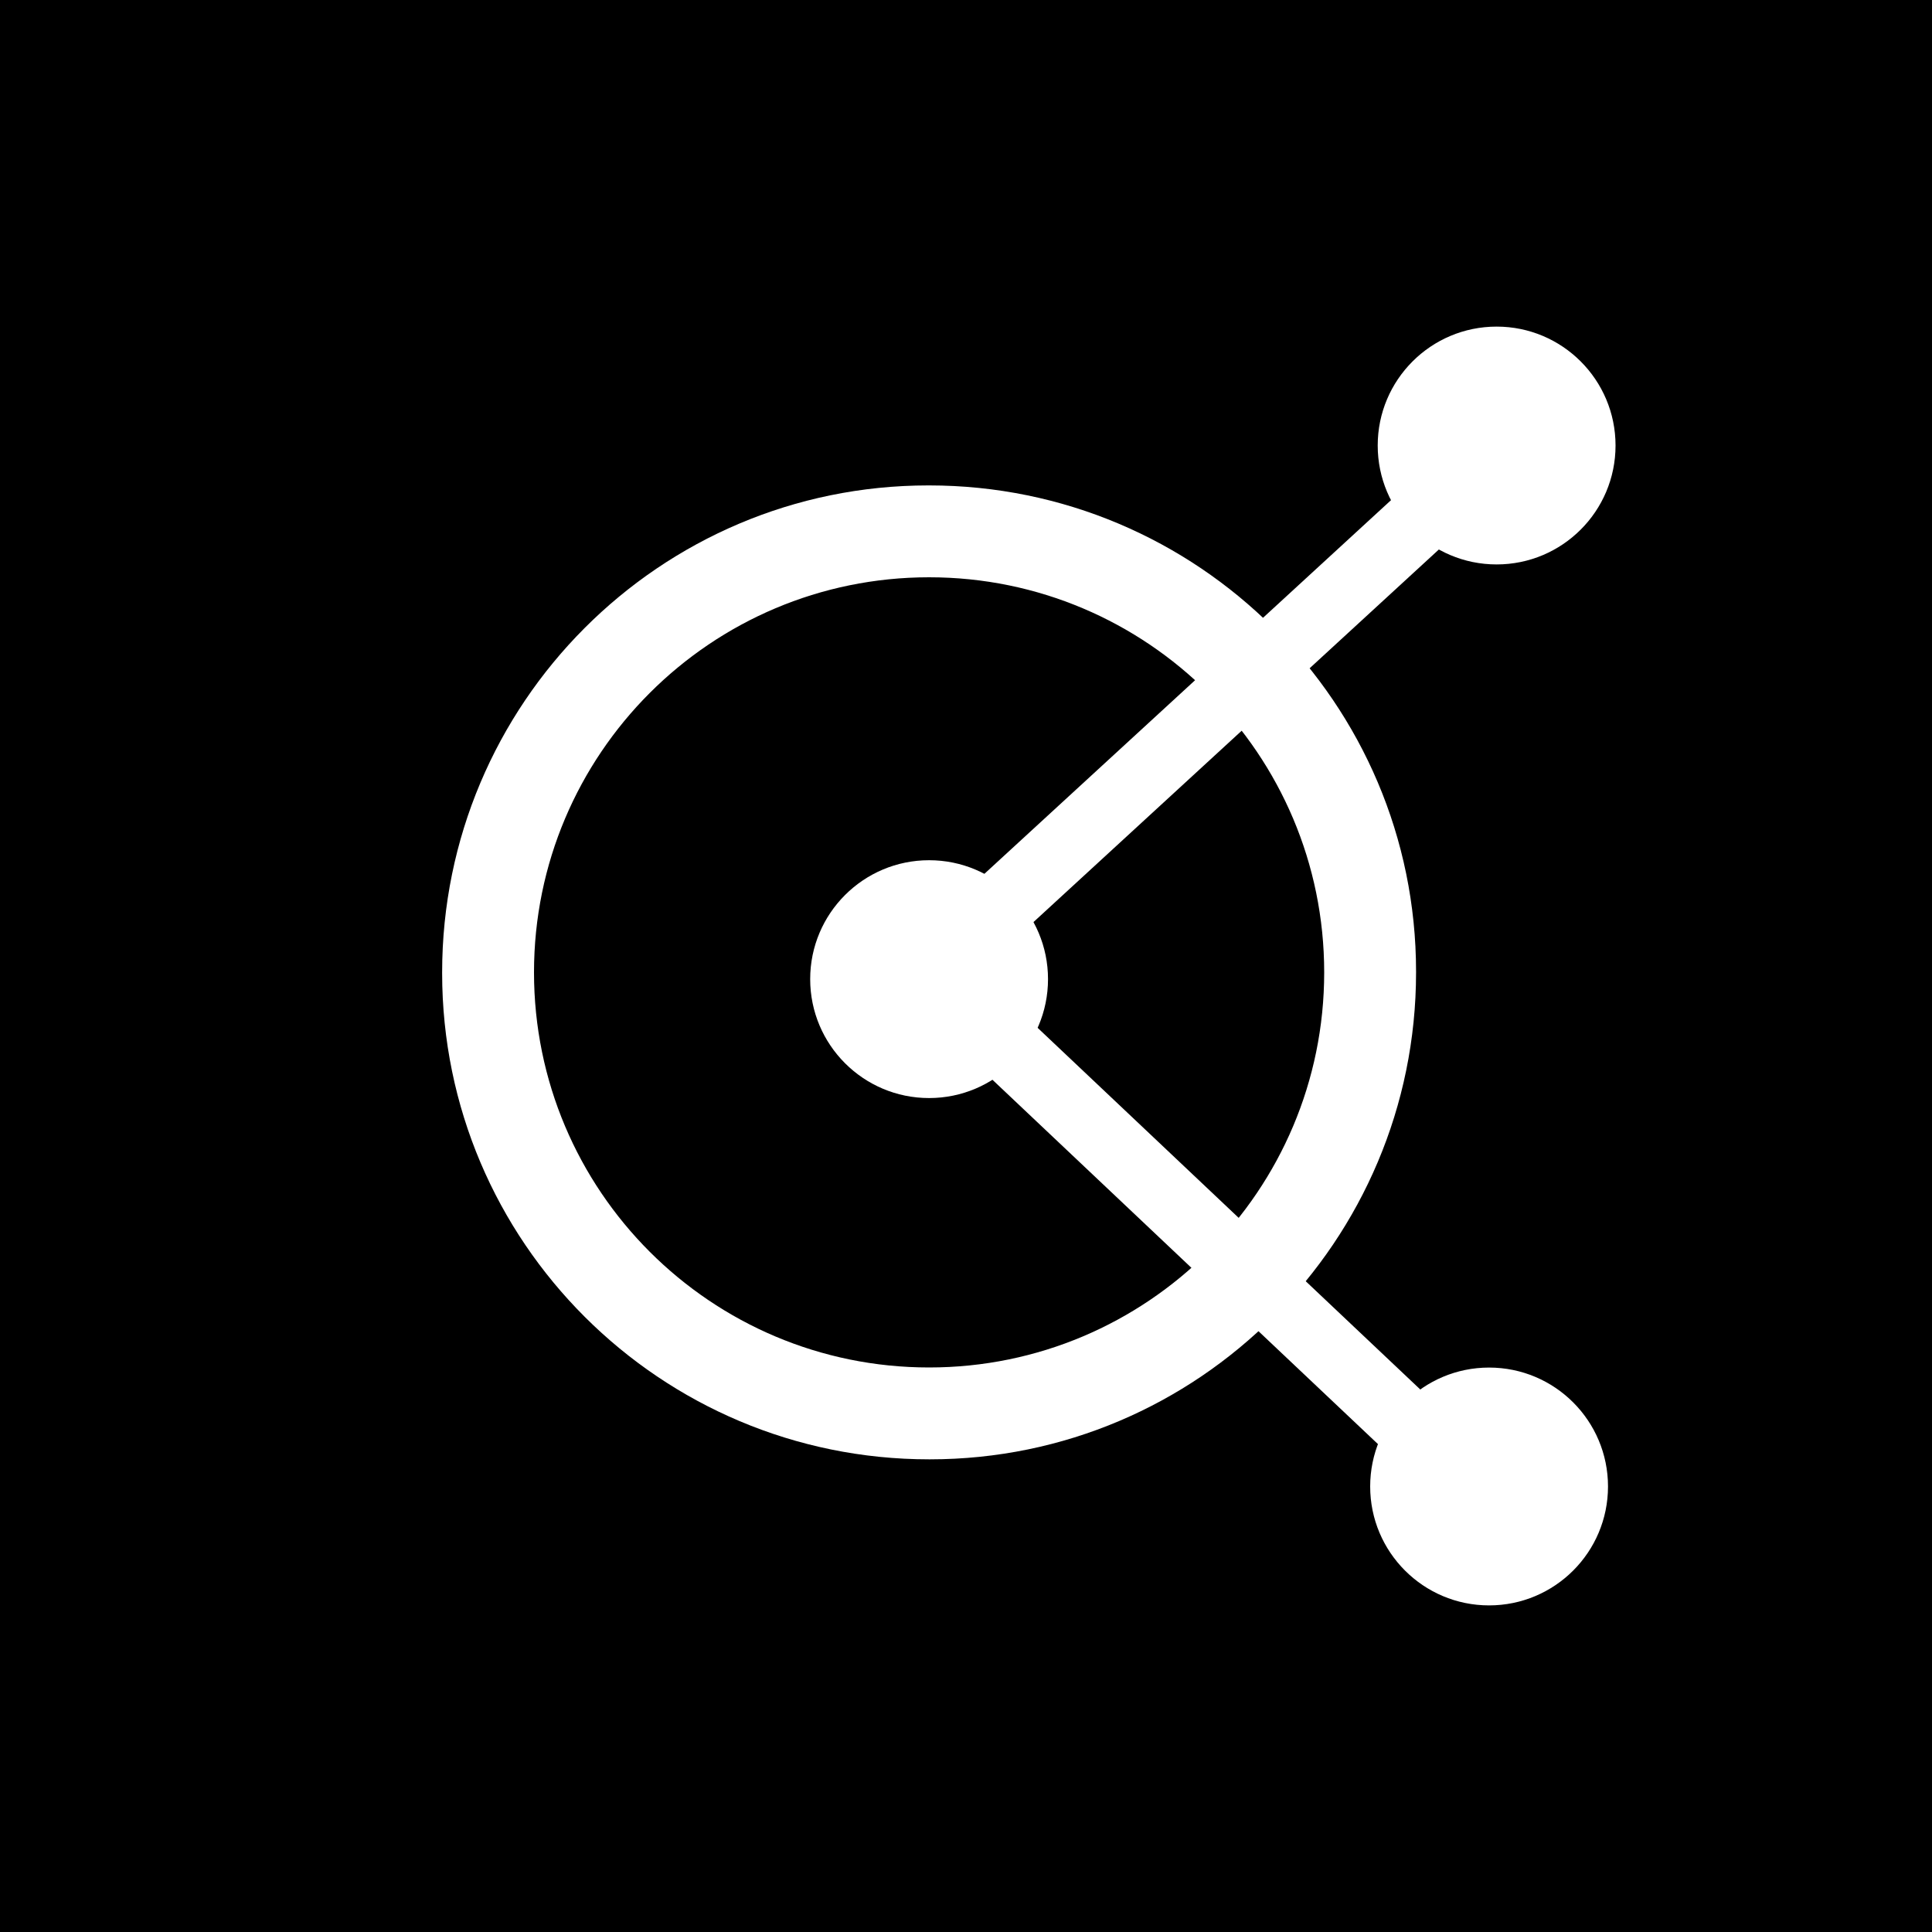 <svg xmlns="http://www.w3.org/2000/svg" id="Layer_1" viewBox="0 0 200 200"><g id="Icon-Adobe-Color-86x84-redo"><path id="Rectangle_221082" d="m-4.79-4h209.58v208H-4.79V-4Z" stroke-width="0"></path><g id="Group_302982"><path id="Ellipse_20180" d="m96.18,50.25c27.81,0,50.41,22.52,50.41,50.33v.08c0,27.81-22.52,50.41-50.33,50.41h-.08c-27.81,0-50.41-22.52-50.41-50.33v-.08c0-27.81,22.52-50.41,50.33-50.41h.08Zm0,91.31c22.59,0,40.9-18.31,40.9-40.9h0c0-22.59-18.31-40.9-40.9-40.9s-40.9,18.31-40.9,40.9,18.31,40.9,40.9,40.9Z" fill="#fff" stroke-width="0"></path><path id="Path_366471" d="m147.53,154.11l-56.64-53.53,56.64-52.05,4.83,5.22-51.03,46.9,51.03,48.23-4.83,5.22Z" fill="#fff" stroke-width="0"></path><circle id="Ellipse_20184" cx="154.93" cy="46.12" r="12.31" fill="#fff" stroke-width="0"></circle><circle id="Ellipse_20185" cx="96.18" cy="101.36" r="12.31" fill="#fff" stroke-width="0"></circle><circle id="Ellipse_20186" cx="154.15" cy="153.88" r="12.31" fill="#fff" stroke-width="0"></circle></g></g></svg>